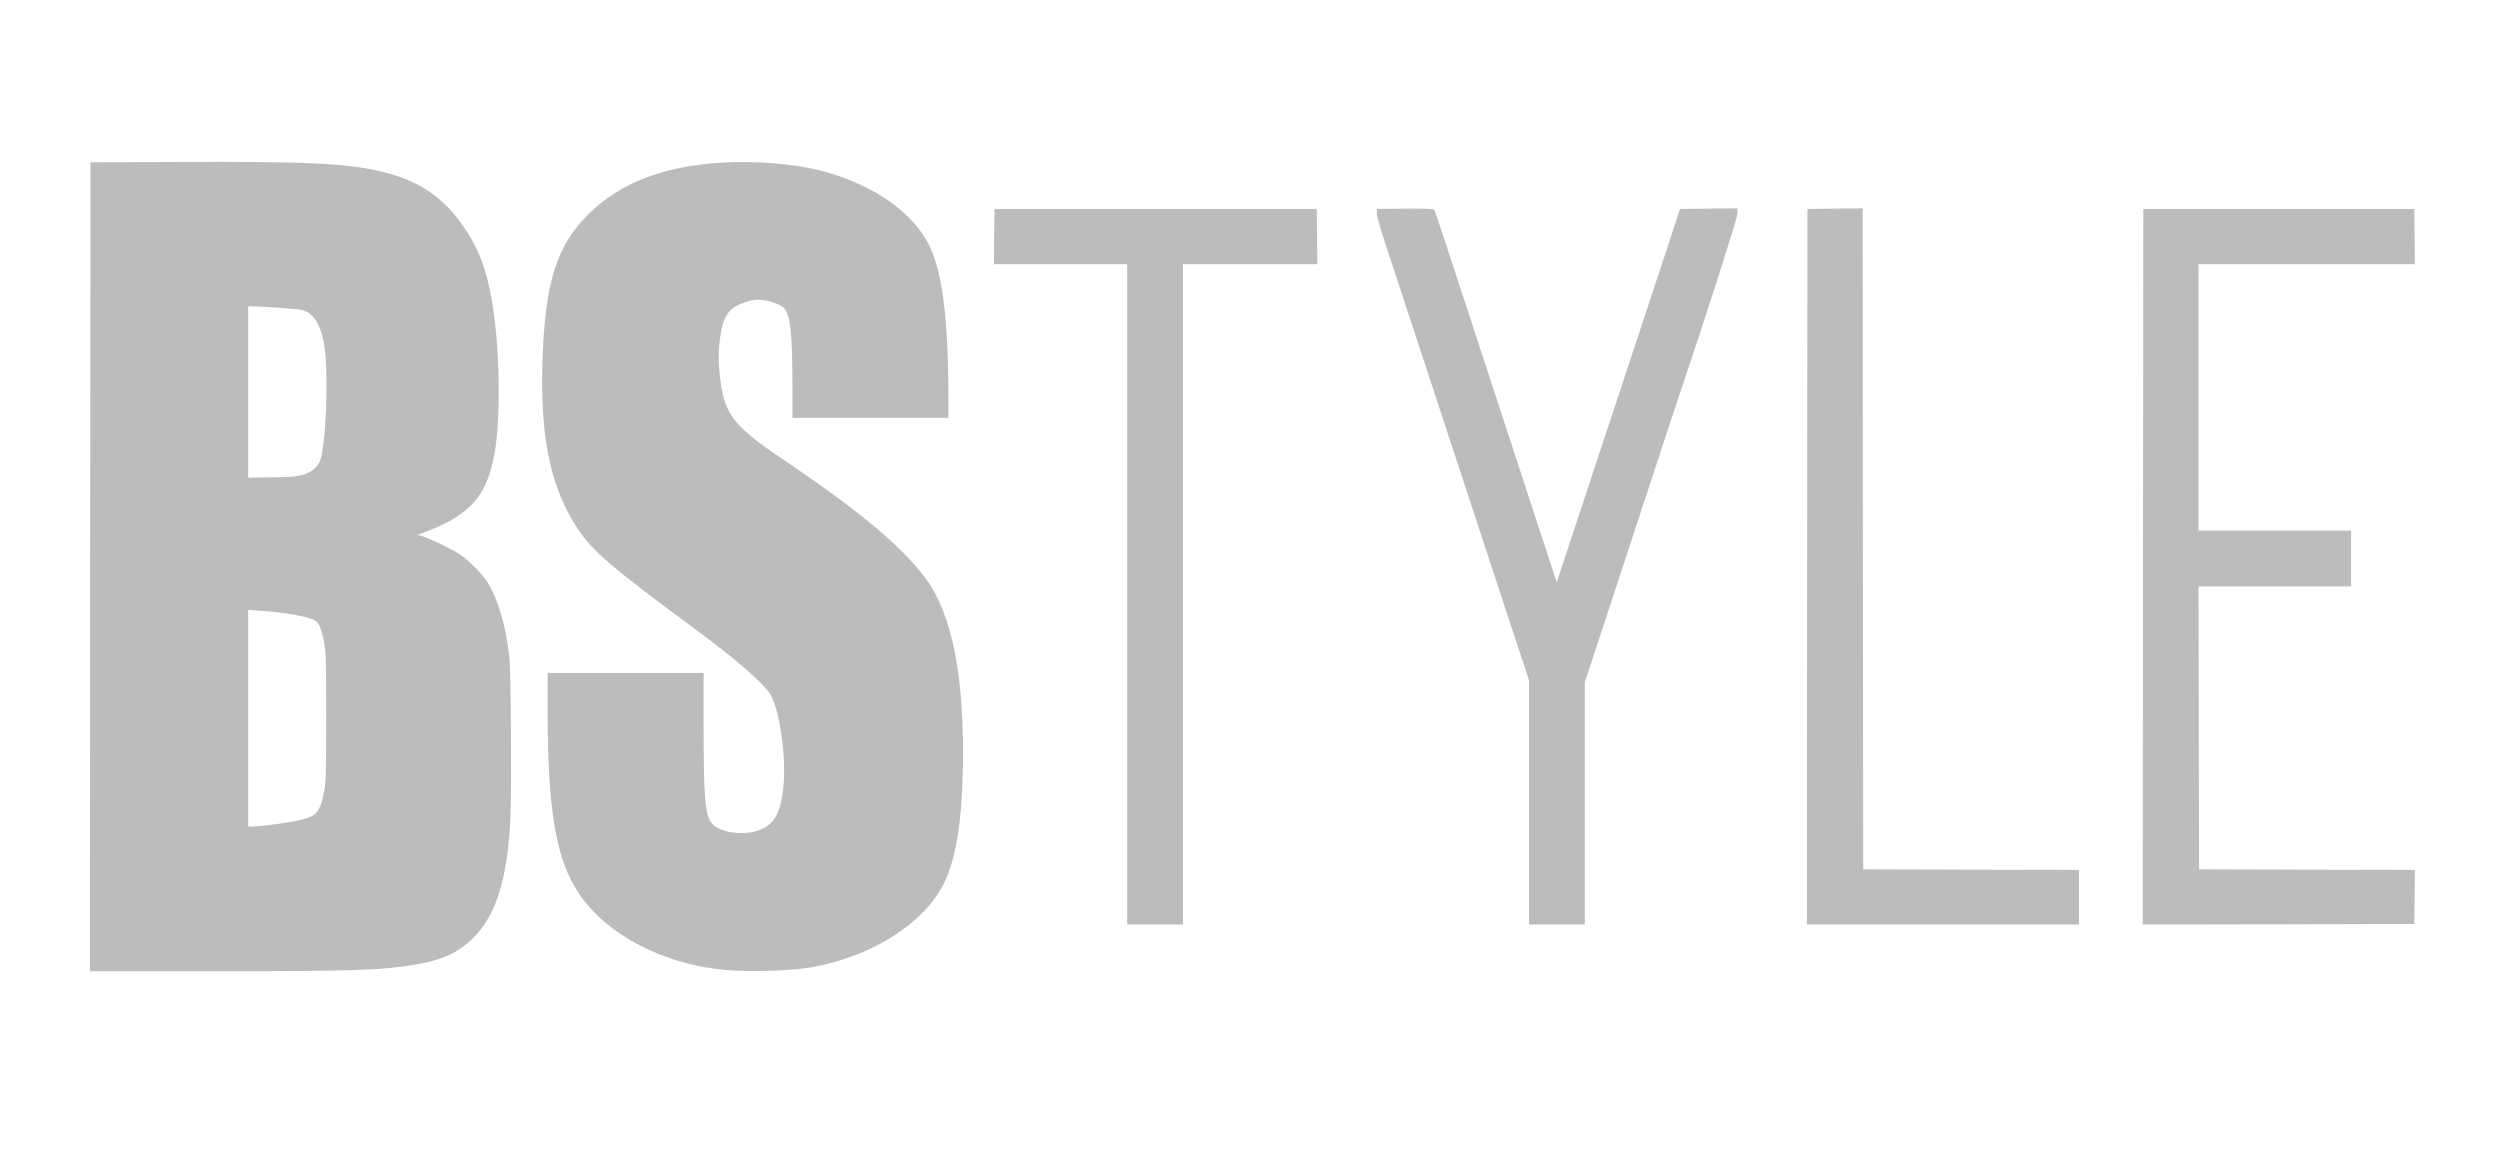<svg width="139" height="64" viewBox="0 0 139 64" fill="none" xmlns="http://www.w3.org/2000/svg">
<rect width="139" height="64" fill="white"/>
<path d="M5.013 31.515L5.032 9.023L10.191 9.004C17.021 8.978 19.098 9.073 21.029 9.498C23.219 9.979 24.668 10.941 25.833 12.688C26.643 13.891 27.036 14.935 27.346 16.708C27.789 19.221 27.859 23.171 27.498 25.197C27.08 27.545 26.175 28.596 23.757 29.533L23.231 29.736L23.497 29.818C23.959 29.964 25.149 30.546 25.58 30.831C26.105 31.192 26.878 31.977 27.15 32.439C27.656 33.293 28.055 34.585 28.27 36.117C28.365 36.756 28.384 37.522 28.41 40.864C28.435 44.897 28.397 46.081 28.194 47.575C27.865 50.012 27.125 51.582 25.827 52.576C25.137 53.107 24.365 53.411 23.168 53.614C21.256 53.949 19.756 54 11.85 54H5L5.013 31.515ZM15.027 45.865C16.091 45.739 16.964 45.562 17.313 45.391C17.673 45.22 17.87 44.834 18.022 43.998C18.123 43.466 18.136 42.979 18.136 39.852C18.136 36.724 18.123 36.237 18.022 35.712C17.882 34.958 17.724 34.604 17.49 34.483C17.078 34.268 15.768 34.04 14.451 33.958L13.799 33.914V39.934V45.96H14.008C14.116 45.96 14.578 45.916 15.027 45.865ZM16.838 26.4C17.268 26.273 17.585 26.032 17.756 25.703C18.123 24.994 18.294 20.747 18.015 19.101C17.838 18.037 17.376 17.347 16.749 17.227C16.483 17.17 14.445 17.031 13.945 17.031H13.799V21.797V26.558L15.11 26.539C16.186 26.526 16.502 26.501 16.838 26.4Z" fill="#BCBCBC"/>
<path d="M40.323 53.93C36.886 53.62 33.721 51.968 32.189 49.682C30.91 47.79 30.454 45.087 30.448 39.491V37.414H34.784H39.12V40.51C39.12 44.435 39.209 45.391 39.621 45.827C40.07 46.308 41.38 46.473 42.222 46.15C43.052 45.84 43.393 45.226 43.552 43.802C43.729 42.181 43.374 39.56 42.849 38.642C42.507 38.035 40.975 36.699 38.772 35.072C34.005 31.552 32.961 30.666 32.125 29.406C30.631 27.153 30.036 24.393 30.157 20.227C30.29 15.733 30.916 13.701 32.721 11.903C34.455 10.181 36.873 9.244 40.108 9.042C41.975 8.928 44.286 9.118 45.704 9.504C48.641 10.295 50.819 11.84 51.724 13.764C52.402 15.214 52.724 17.853 52.731 21.987V23.234H48.394H44.058V21.323C44.058 18.455 43.938 17.455 43.558 17.1C43.355 16.91 42.805 16.72 42.317 16.67C42.07 16.644 41.855 16.67 41.52 16.777C40.633 17.043 40.304 17.417 40.108 18.366C39.962 19.101 39.924 19.848 40 20.664C40.222 22.994 40.671 23.614 43.52 25.532C47.774 28.4 50.129 30.362 51.465 32.16C52.952 34.173 53.636 37.667 53.535 42.795C53.478 45.758 53.13 47.834 52.471 49.138C51.376 51.316 48.591 53.107 45.293 53.753C44.159 53.974 41.779 54.057 40.323 53.93Z" fill="#BCBCBC"/>
<path d="M62.67 33.046V14.688H58.967H55.264L55.276 13.156L55.295 11.618H64.253H73.21L73.229 13.156L73.242 14.688H69.507H65.772V33.046V51.404H64.221H62.67V33.046Z" fill="#BCBCBC"/>
<path d="M85.016 44.618V37.832L84.326 35.743C83.946 34.59 83.015 31.767 82.262 29.469C81.502 27.171 80.768 24.924 80.616 24.468C80.242 23.348 77.742 15.739 77.071 13.688C76.723 12.637 76.533 11.953 76.546 11.82L76.564 11.618L78.109 11.599C79.002 11.592 79.685 11.611 79.717 11.643C79.749 11.675 79.837 11.896 79.92 12.137C80.084 12.618 81.926 18.239 82.844 21.05C83.173 22.063 83.496 23.044 83.56 23.234C83.661 23.531 84.971 27.526 86.193 31.273L86.554 32.381L87.149 30.577C87.478 29.583 88.636 26.07 89.732 22.759C90.827 19.455 92.099 15.593 92.568 14.181L93.41 11.618L95.011 11.599L96.613 11.586L96.587 11.947C96.562 12.251 94.657 18.182 93.403 21.873C93.321 22.12 92.853 23.525 92.365 25.006C91.023 29.108 88.769 35.939 88.428 36.983L88.117 37.92V44.662V51.404H86.567H85.016V44.618Z" fill="#BCBCBC"/>
<path d="M100.475 31.514L100.494 11.618L102.026 11.599L103.564 11.586L103.576 29.957L103.595 48.334L109.597 48.353L115.591 48.365V49.885V51.404H108.027H100.462L100.475 31.514Z" fill="#BCBCBC"/>
<path d="M119.149 31.515L119.168 11.618H126.702H134.235L134.254 13.156L134.266 14.688H128.252H122.239V22.095V29.501H126.48H130.721V31.052V32.603H126.48H122.239L122.251 40.472L122.27 48.334L128.271 48.353L134.266 48.366L134.254 49.873L134.235 51.373L126.683 51.392L119.137 51.404L119.149 31.515Z" fill="#BCBCBC"/>
</svg>
